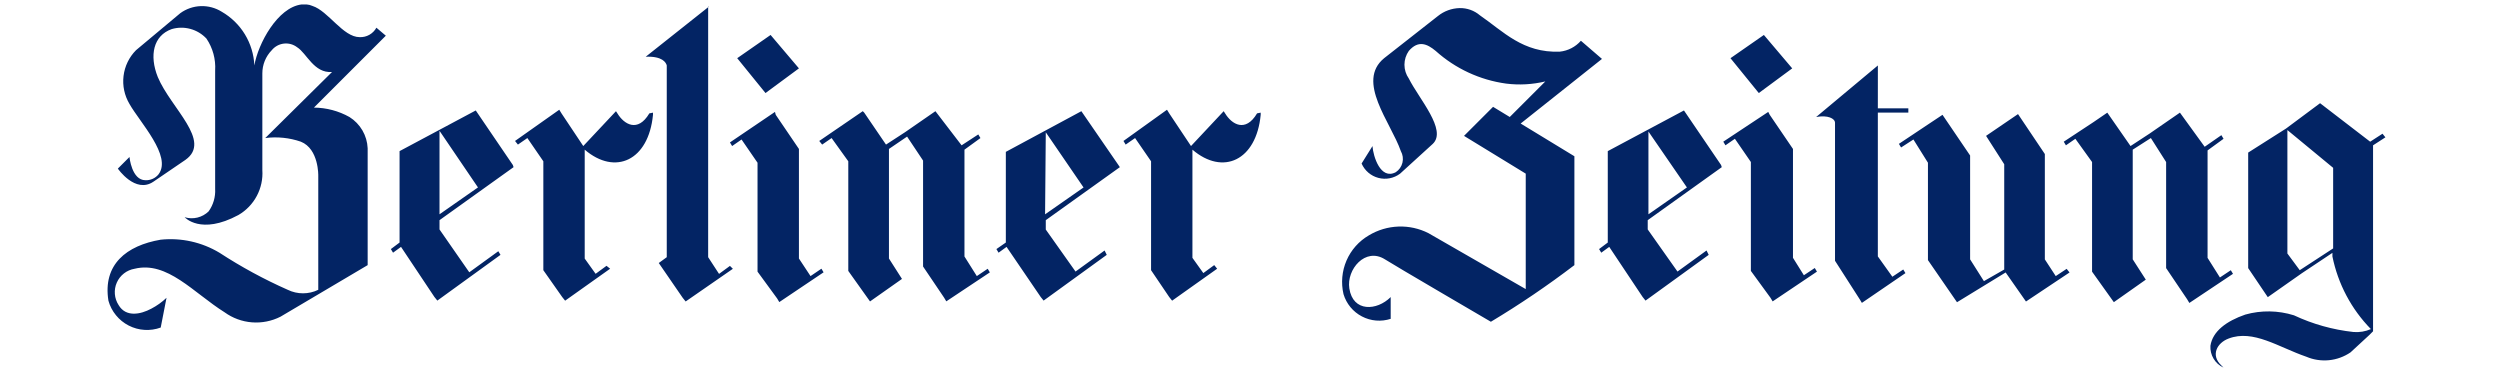 <?xml version="1.0"?>
<svg xmlns="http://www.w3.org/2000/svg" width="678" height="104" viewBox="0 0 143 24" fill="none">
<path d="M12.46 0.279H12.142C10.643 0.461 9.42 2.733 9.188 4.096C9.158 3.409 8.955 2.74 8.598 2.152C8.241 1.564 7.74 1.076 7.144 0.733C6.752 0.489 6.296 0.367 5.835 0.383C5.373 0.399 4.927 0.553 4.554 0.824L1.781 3.142C1.349 3.578 1.075 4.145 1.001 4.754C0.927 5.362 1.058 5.978 1.372 6.505C2.009 7.641 4.054 9.779 3.19 10.912C3.091 11.033 2.966 11.129 2.824 11.192C2.682 11.256 2.527 11.286 2.372 11.279C1.509 11.279 1.372 9.825 1.372 9.825L0.645 10.552C0.645 10.552 1.736 12.142 2.872 11.37L4.872 10.007C6.553 8.822 3.963 6.779 3.145 4.823C2.6 3.46 2.872 2.233 4.008 1.823C4.39 1.709 4.797 1.704 5.182 1.809C5.567 1.913 5.916 2.123 6.189 2.414C6.587 3.002 6.779 3.705 6.734 4.414V11.821C6.763 12.324 6.619 12.821 6.325 13.23C6.13 13.419 5.888 13.553 5.624 13.617C5.36 13.681 5.084 13.673 4.825 13.594C4.825 13.594 5.825 14.73 8.188 13.458C8.676 13.175 9.075 12.762 9.34 12.264C9.605 11.766 9.726 11.204 9.688 10.641V4.596C9.686 4.053 9.898 3.53 10.278 3.142C10.468 2.911 10.739 2.762 11.037 2.728C11.334 2.694 11.632 2.777 11.868 2.96C12.46 3.324 12.914 4.596 14.05 4.505L9.87 8.64C10.619 8.542 11.382 8.62 12.097 8.867C13.232 9.321 13.188 11.003 13.188 11.003V18.137C12.89 18.282 12.564 18.357 12.233 18.357C11.902 18.357 11.576 18.282 11.278 18.137C9.794 17.481 8.366 16.705 7.007 15.819C5.901 15.154 4.609 14.867 3.326 15.001C1.191 15.366 -0.309 16.547 0.055 18.819C0.147 19.152 0.308 19.462 0.527 19.729C0.745 19.997 1.016 20.216 1.323 20.374C1.631 20.532 1.967 20.625 2.312 20.646C2.656 20.668 3.002 20.618 3.327 20.5L3.691 18.637C3.407 18.909 3.085 19.138 2.737 19.319C2.055 19.683 1.147 19.864 0.692 19.092C0.558 18.886 0.477 18.649 0.458 18.403C0.438 18.158 0.479 17.912 0.579 17.686C0.678 17.461 0.831 17.264 1.026 17.113C1.22 16.961 1.449 16.861 1.692 16.82C3.737 16.32 5.373 18.32 7.327 19.546C7.829 19.909 8.421 20.126 9.038 20.174C9.656 20.222 10.274 20.099 10.826 19.819L16.279 16.593V9.279C16.262 8.886 16.15 8.503 15.952 8.162C15.754 7.822 15.477 7.535 15.143 7.325C14.463 6.943 13.697 6.74 12.916 6.734L17.416 2.234L16.826 1.734C16.724 1.92 16.572 2.074 16.387 2.178C16.203 2.283 15.992 2.333 15.78 2.325C14.732 2.324 13.819 0.688 12.819 0.37C12.706 0.319 12.584 0.288 12.46 0.279V0.279ZM37.635 0.415L33.681 3.551C34.725 3.506 34.953 3.915 34.998 4.096V16.096L34.498 16.46L35.998 18.641L36.181 18.868L39.135 16.823L38.953 16.641L38.27 17.141L37.589 16.096V0.415H37.635ZM84.62 0.506C84.123 0.518 83.643 0.694 83.257 1.006L79.895 3.642C78.124 5.096 80.305 7.642 80.941 9.459C81.064 9.679 81.1 9.937 81.041 10.182C80.981 10.428 80.831 10.641 80.62 10.779C79.665 11.279 79.21 9.779 79.165 9.143L78.484 10.234C78.58 10.453 78.724 10.648 78.906 10.804C79.088 10.96 79.302 11.072 79.534 11.133C79.766 11.195 80.008 11.203 80.243 11.157C80.478 11.111 80.7 11.013 80.891 10.87L82.939 9.004C83.849 8.141 82.076 6.187 81.439 4.914C81.262 4.661 81.166 4.36 81.166 4.051C81.166 3.741 81.262 3.44 81.439 3.187C82.031 2.505 82.576 2.733 83.121 3.187C84.353 4.294 85.888 5.007 87.529 5.232C88.349 5.335 89.18 5.289 89.984 5.096L87.757 7.322L86.712 6.686L84.894 8.504L88.757 10.867V18.092L82.668 14.592C82.086 14.297 81.439 14.155 80.787 14.179C80.135 14.203 79.5 14.392 78.942 14.728C78.317 15.091 77.826 15.644 77.54 16.306C77.254 16.969 77.188 17.706 77.352 18.409C77.441 18.706 77.589 18.983 77.787 19.223C77.984 19.462 78.228 19.66 78.503 19.803C78.778 19.948 79.08 20.035 79.389 20.061C79.699 20.087 80.01 20.05 80.305 19.954V18.592C79.442 19.455 77.942 19.546 77.716 18.047C77.534 16.866 78.716 15.457 79.942 16.229C80.352 16.502 86.576 20.137 86.576 20.137C88.383 19.053 90.127 17.87 91.802 16.593V9.779L88.439 7.731L93.528 3.687L92.21 2.551C91.871 2.936 91.401 3.179 90.891 3.233C88.573 3.324 87.347 1.961 85.891 0.961C85.537 0.659 85.085 0.497 84.62 0.506ZM41.496 2.188L39.407 3.642L41.178 5.823L43.27 4.279L41.496 2.188ZM103.661 2.188L101.571 3.642L103.343 5.823L105.434 4.279L103.661 2.188ZM110.795 4.097L106.932 7.323C107.659 7.187 108.113 7.414 108.113 7.687V16.321L109.658 18.729L109.794 18.956L112.52 17.093L112.384 16.866L111.702 17.32L110.793 16.048V7.048H112.702V6.779H110.793L110.795 4.097ZM138.47 6.459L136.334 8.049L133.971 9.549V16.779L135.198 18.597L137.334 17.097L139.243 15.825V16.052C139.591 17.767 140.427 19.345 141.651 20.596C141.308 20.747 140.933 20.809 140.56 20.778C139.268 20.637 138.009 20.284 136.834 19.733C135.844 19.424 134.786 19.408 133.789 19.688C132.608 20.097 131.744 20.733 131.608 21.642C131.591 21.925 131.66 22.207 131.806 22.45C131.952 22.693 132.168 22.887 132.426 23.005L132.29 22.869C131.608 22.233 132.017 21.46 132.744 21.188C134.289 20.597 135.879 21.733 137.606 22.324C138.053 22.515 138.542 22.591 139.027 22.543C139.511 22.495 139.976 22.326 140.378 22.051L141.559 20.96L141.786 20.733V9.095L142.559 8.595L142.377 8.368L141.605 8.868L138.47 6.459ZM28.27 6.868L25.502 8.822L25.683 9.049L26.274 8.64L27.274 10.094V16.91L28.456 18.591L28.637 18.818L31.454 16.818L31.227 16.636L30.546 17.136L29.863 16.182V9.367C31.773 11.003 33.864 10.049 34.136 7.186V7.05L33.908 7.095C33.181 8.322 32.319 7.777 31.909 7.095L31.82 6.959L29.773 9.14L28.41 7.095L28.27 6.868ZM66.305 6.868L63.581 8.822L63.718 9.049L64.308 8.64L65.308 10.094V16.91L66.445 18.591L66.626 18.818L69.444 16.818L69.261 16.591L68.579 17.091L67.897 16.137V9.367C69.806 11.003 71.897 10.049 72.169 7.186V7.05L71.942 7.095C71.216 8.322 70.353 7.777 69.942 7.095L69.852 6.959L67.808 9.14L66.445 7.095L66.305 6.868ZM23.044 6.913L18.276 9.458V15.179L17.732 15.588L17.867 15.815L18.367 15.451L20.457 18.586L20.64 18.813L24.593 15.95L24.456 15.723L22.639 17.041L20.776 14.36V13.779L25.41 10.462L25.366 10.326L23.044 6.913ZM98.659 6.913L93.891 9.458V15.179L93.347 15.588L93.483 15.815L93.983 15.451L96.073 18.586L96.254 18.813L100.208 15.95L100.072 15.677L98.254 16.995L96.391 14.359V13.779L101.026 10.462L100.981 10.326L98.659 6.913ZM60.946 6.959L56.219 9.504V15.179L55.629 15.588L55.764 15.815L56.264 15.451L58.401 18.586L58.583 18.813L62.535 15.95L62.4 15.677L60.581 16.995L58.719 14.366V13.779L63.355 10.462L63.264 10.326L60.946 6.959ZM51.812 6.959L49.904 8.279L48.719 9.049L47.356 7.049L47.266 6.958L46.403 7.549L44.541 8.822L44.724 9.049L45.315 8.64L46.359 10.094V16.956L47.719 18.865L49.719 17.456L48.904 16.179V9.322L50.039 8.549L51.039 10.049V16.679L52.358 18.633L52.493 18.86L55.219 17.047L55.084 16.82L54.403 17.279L53.63 16.052V9.367L54.63 8.64L54.495 8.413L53.45 9.095L51.812 6.959ZM41.77 7.004L38.953 8.913L39.089 9.14L39.679 8.731L40.679 10.185V17.001L41.906 18.679L42.041 18.906L44.813 17.043L44.678 16.816L43.996 17.279L43.27 16.179V9.322L41.819 7.186L41.77 7.004ZM103.934 7.004L101.12 8.867L101.256 9.094L101.847 8.685L102.847 10.139V16.955L104.074 18.636L104.21 18.863L106.982 17L106.846 16.773L106.164 17.227L105.482 16.136V9.322L104.028 7.186L103.934 7.004ZM129.699 7.049L127.79 8.367L126.608 9.14L125.154 7.05L124.291 7.641L122.428 8.868L122.564 9.095L123.155 8.686L124.2 10.14V17.002L125.563 18.911L127.563 17.502L126.745 16.23V9.367L127.881 8.64L128.835 10.14V16.779L130.153 18.733L130.289 18.96L133.02 17.138L132.884 16.911L132.202 17.365L131.429 16.138V9.413L132.429 8.686L132.293 8.459L131.248 9.186L129.699 7.049ZM119.566 7.14L117.566 8.503L118.703 10.279V16.868L117.431 17.595L116.568 16.232V9.732L114.84 7.186L114.02 7.731L112.111 9.003L112.247 9.23L113.02 8.73L113.929 10.184V16.279L115.747 18.915L118.792 17.052L120.064 18.87L122.791 17.052L122.609 16.825L121.927 17.279L121.245 16.234V9.64L119.566 7.14ZM136.425 8.14L139.288 10.503V15.547L137.198 16.91L136.425 15.865V8.14ZM20.776 8.186L23.183 11.73L20.776 13.411V8.186ZM96.436 8.231L98.844 11.731L96.436 13.412V8.231ZM58.719 8.279L61.083 11.733L58.675 13.414L58.719 8.279Z" fill="#032464"/>
</svg>
